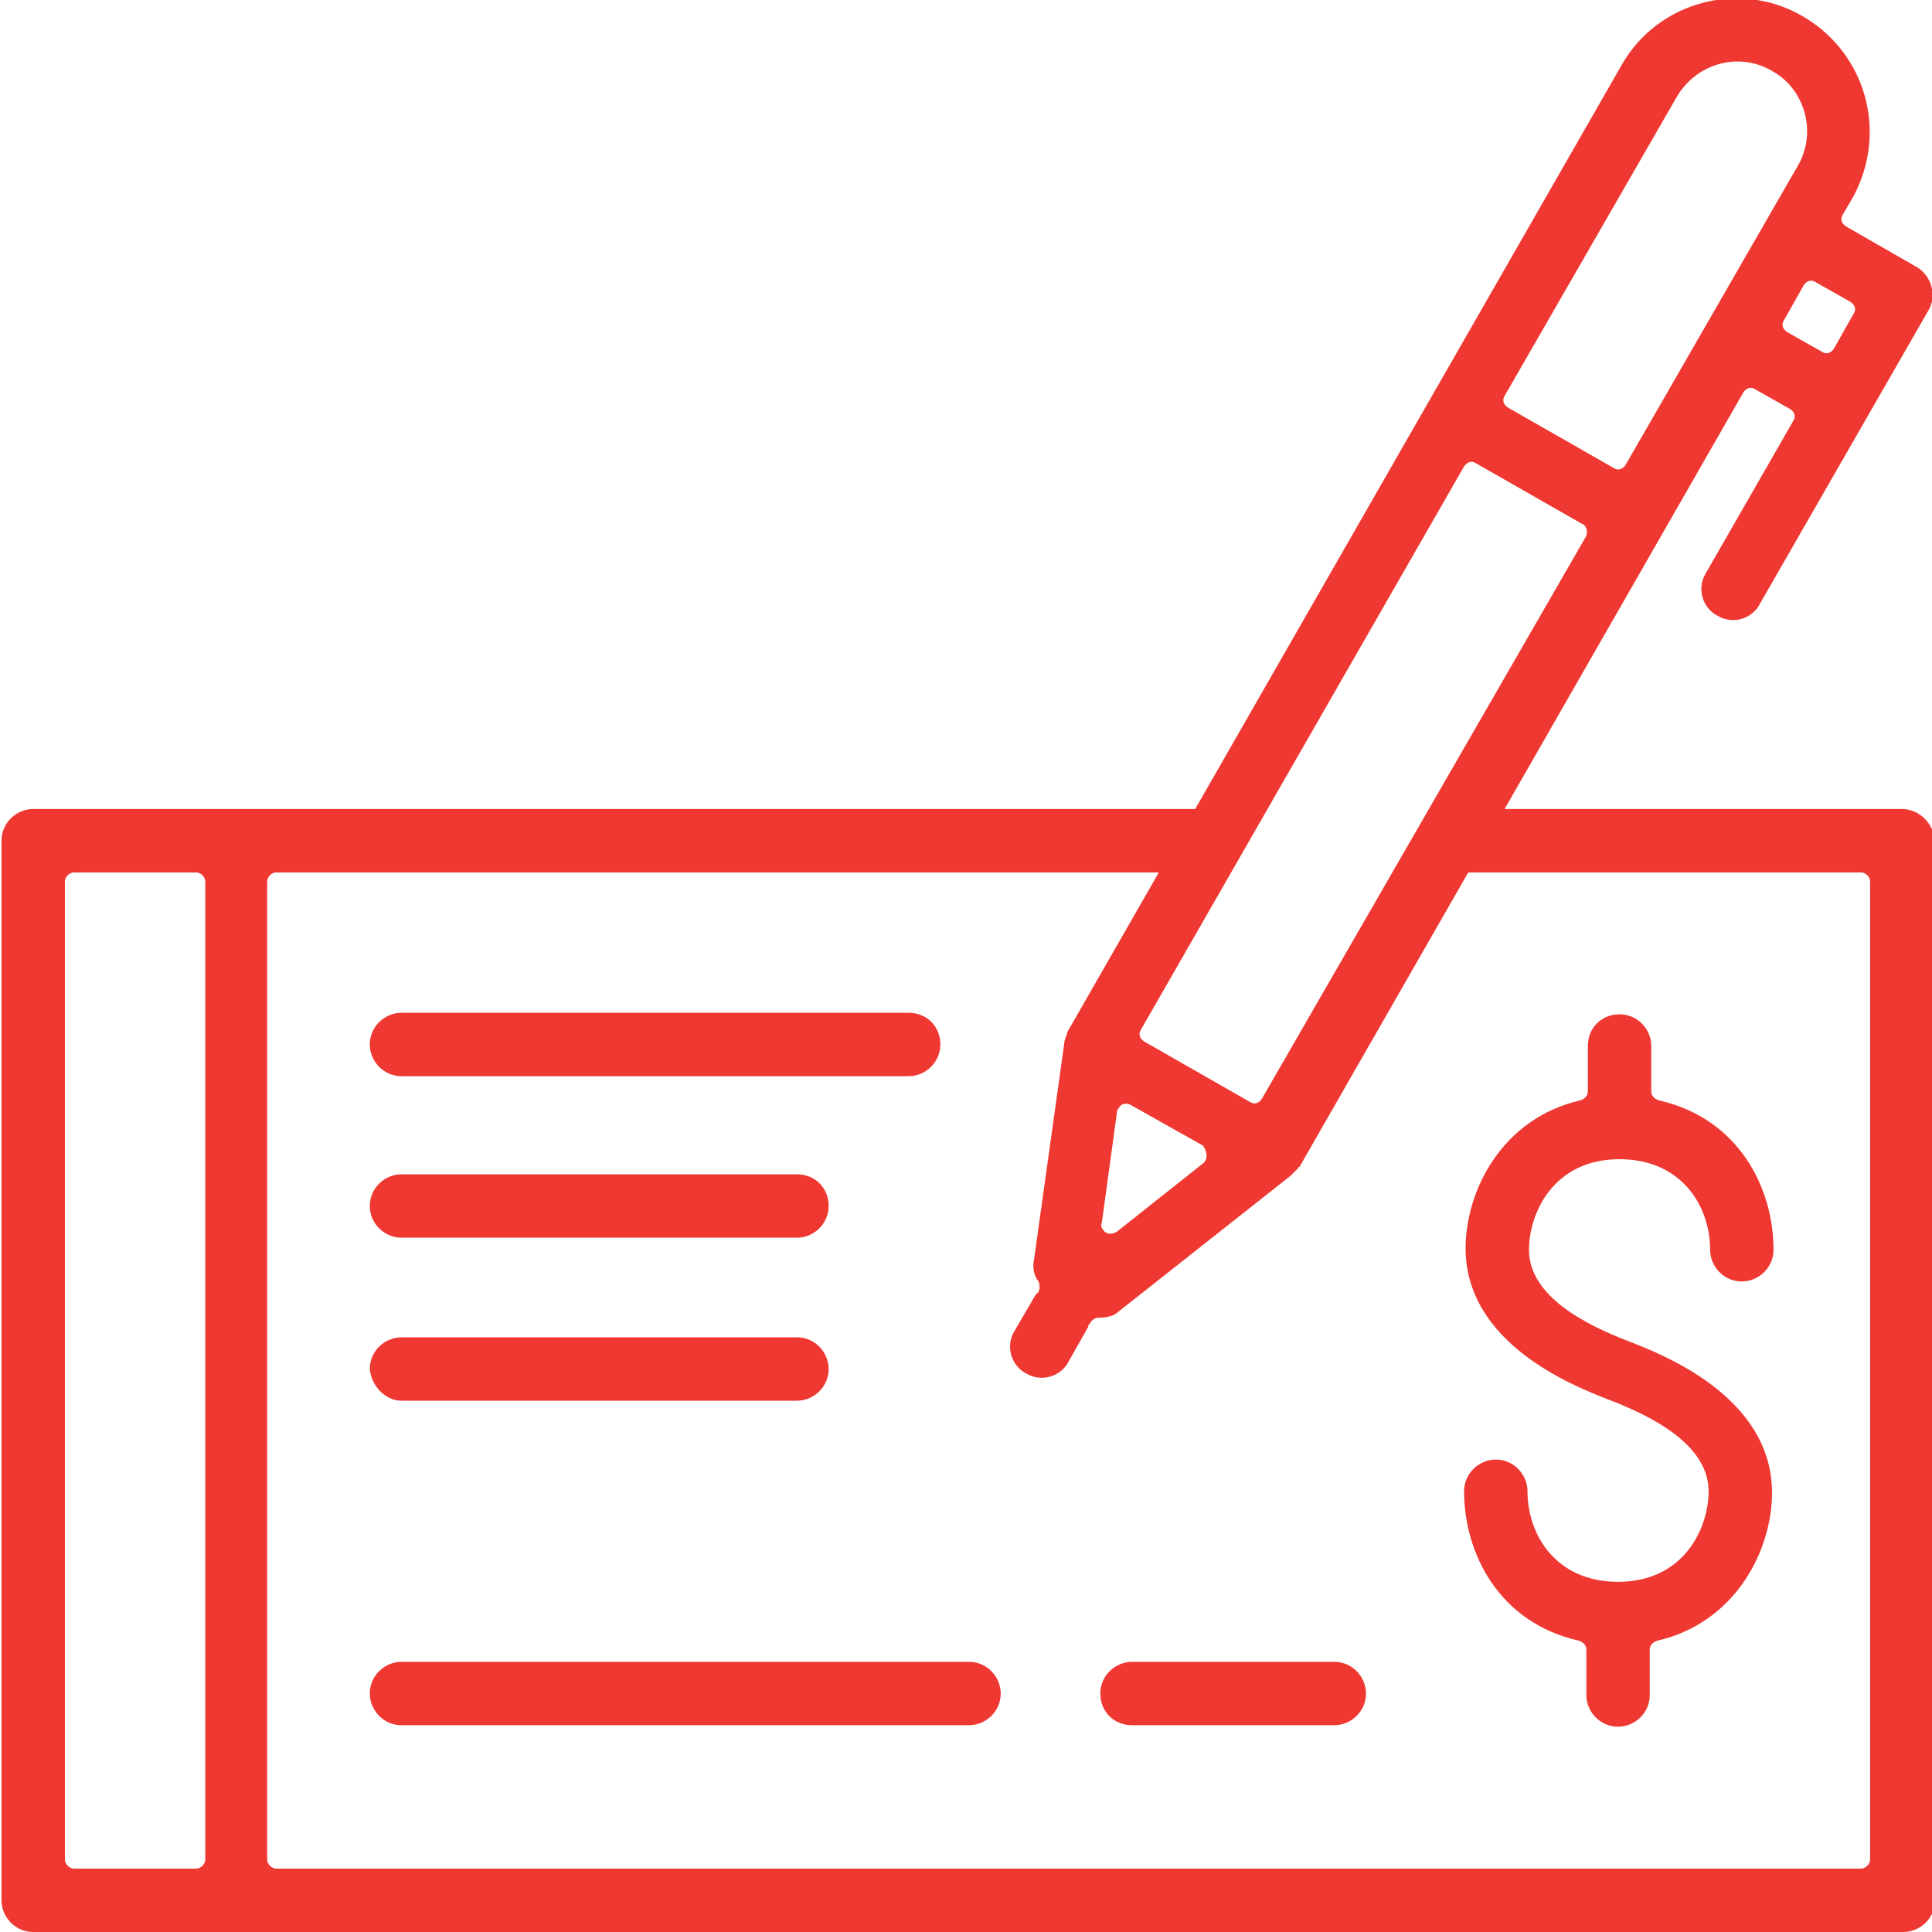 <?xml version="1.0" encoding="utf-8"?>
<!-- Generator: Adobe Illustrator 26.4.1, SVG Export Plug-In . SVG Version: 6.00 Build 0)  -->
<svg version="1.1" id="Layer_1" xmlns="http://www.w3.org/2000/svg" xmlns:xlink="http://www.w3.org/1999/xlink" x="0px" y="0px"
	 width="128px" height="128px" viewBox="0 0 128 128" style="enable-background:new 0 0 128 128;" xml:space="preserve">
<style type="text/css">
	.st0{fill:#EE3831;}
</style>
<g id="Row_6">
	<g id="wedding-cake">
		<path class="st0" d="M126,53.6H96.1l0,4.2h27.2c0.3,0,0.6,0.3,0.6,0.6v64.8c0,0.3-0.3,0.6-0.6,0.6H18.3c-0.3,0-0.6-0.3-0.6-0.6
			V58.4c0-0.3,0.3-0.6,0.6-0.6h62v-4.2H2.2c-1.1,0-2.1,0.9-2.1,2.1v70.2c0,1.1,0.9,2.1,2.1,2.1h123.9c1.1,0,2.1-0.9,2.1-2.1V55.7
			C128.1,54.6,127.2,53.6,126,53.6z M13.6,123.2c0,0.3-0.3,0.6-0.6,0.6H4.9c-0.3,0-0.6-0.3-0.6-0.6V58.4c0-0.3,0.3-0.6,0.6-0.6h8.1
			c0.3,0,0.6,0.3,0.6,0.6V123.2z"/>
		<path class="st0" d="M107.2,104.8c-4.1,0-6-3.1-6-6c0-1.1-0.9-2.1-2.1-2.1c-1.1,0-2.1,0.9-2.1,2.1c0,4.1,2.3,8.7,7.6,9.9
			c0.3,0.1,0.5,0.3,0.5,0.6v3c0,1.1,0.9,2.1,2.1,2.1c1.1,0,2.1-0.9,2.1-2.1v-3c0-0.3,0.2-0.5,0.5-0.6c5.2-1.2,7.6-6,7.6-9.8
			c0-6.3-7.1-9.1-9.4-10c-2.9-1.1-6.7-3-6.7-6.1c0-2.4,1.6-6,6-6c4.1,0,6,3.1,6,6c0,1.1,0.9,2.1,2.1,2.1c1.1,0,2.1-0.9,2.1-2.1
			c0-4.1-2.3-8.7-7.6-9.9c-0.3-0.1-0.5-0.3-0.5-0.6v-3c0-1.1-0.9-2.1-2.1-2.1s-2.1,0.9-2.1,2.1v3c0,0.3-0.2,0.5-0.5,0.6
			c-5.2,1.2-7.6,6-7.6,9.8c0,6.3,7.1,9.1,9.4,10c2.9,1.1,6.7,3,6.7,6.1C113.2,101.2,111.6,104.8,107.2,104.8L107.2,104.8z
			 M60.2,67.1H26.6c-1.1,0-2.1,0.9-2.1,2.1c0,1.1,0.9,2.1,2.1,2.1h33.6c1.1,0,2.1-0.9,2.1-2.1C62.3,68,61.4,67.1,60.2,67.1z
			 M26.6,82h26.2c1.1,0,2.1-0.9,2.1-2.1s-0.9-2.1-2.1-2.1H26.6c-1.1,0-2.1,0.9-2.1,2.1S25.5,82,26.6,82z M26.6,92.8h26.2
			c1.1,0,2.1-0.9,2.1-2.1c0-1.1-0.9-2.1-2.1-2.1H26.6c-1.1,0-2.1,0.9-2.1,2.1C24.6,91.8,25.5,92.8,26.6,92.8z M64.2,110.1H26.6
			c-1.1,0-2.1,0.9-2.1,2.1c0,1.1,0.9,2.1,2.1,2.1h37.6c1.1,0,2.1-0.9,2.1-2.1C66.3,111.1,65.4,110.1,64.2,110.1z M75,114.3h13.4
			c1.1,0,2.1-0.9,2.1-2.1c0-1.1-0.9-2.1-2.1-2.1H75c-1.1,0-2.1,0.9-2.1,2.1C72.9,113.4,73.8,114.3,75,114.3L75,114.3z"/>
	</g>
</g>
<path class="st0" d="M127,17.7l-4.7-2.7c-0.3-0.2-0.4-0.5-0.2-0.8l0.7-1.2c2.3-4.3,0.8-9.6-3.5-12c-4.1-2.3-9.4-0.9-11.8,3.2
	L70.7,68.4l0,0c0,0,0,0.1,0,0.1c-0.1,0.2-0.2,0.5-0.2,0.7l-2,14.3c-0.1,0.5,0,1,0.3,1.4c0.1,0.2,0.1,0.5,0,0.7
	c-0.1,0.1-0.1,0.1-0.2,0.2l-1.4,2.4c-0.6,1-0.2,2.3,0.8,2.8c1,0.6,2.3,0.2,2.8-0.8l1.3-2.3l0,0c0-0.1,0-0.1,0.1-0.2
	c0.1-0.2,0.3-0.4,0.6-0.4c0.5,0,1-0.1,1.3-0.4l11.4-9c0.2-0.2,0.3-0.3,0.5-0.5c0,0,0-0.1,0.1-0.1l29.4-51.3c0.2-0.3,0.5-0.4,0.8-0.2
	l2.3,1.3c0.3,0.2,0.4,0.5,0.2,0.8L113,38c-0.6,1-0.2,2.3,0.8,2.8c1,0.6,2.3,0.2,2.8-0.8l11.2-19.5C128.3,19.6,128,18.3,127,17.7z
	 M79.9,76.8c0,0.1-0.1,0.1-0.1,0.2l-5.8,4.6c-0.3,0.2-0.7,0.2-0.9-0.1c-0.1-0.1-0.2-0.3-0.1-0.5l1-7.3c0-0.2,0.2-0.4,0.3-0.5l0,0
	c0.2-0.1,0.4-0.1,0.6,0l4.8,2.7C79.9,76.2,80,76.5,79.9,76.8z M105.1,35.5L83.6,72.8c-0.2,0.3-0.5,0.4-0.8,0.2l-7-4
	c-0.3-0.2-0.4-0.5-0.2-0.8L97,30.9c0.2-0.3,0.5-0.4,0.8-0.2l7,4C105.1,34.8,105.2,35.2,105.1,35.5z M119.1,11l-11.4,19.8
	c-0.2,0.3-0.5,0.4-0.8,0.2l-7-4c-0.3-0.2-0.4-0.5-0.2-0.8l11.4-19.8c1.3-2.2,4.1-3,6.3-1.7C119.6,5.9,120.4,8.8,119.1,11z
	 M122.8,20.8l-1.3,2.3c-0.2,0.3-0.5,0.4-0.8,0.2l-2.3-1.3c-0.3-0.2-0.4-0.5-0.2-0.8l1.3-2.3c0.2-0.3,0.5-0.4,0.8-0.2l2.3,1.3
	C122.9,20.2,123,20.5,122.8,20.8z"/>
</svg>

